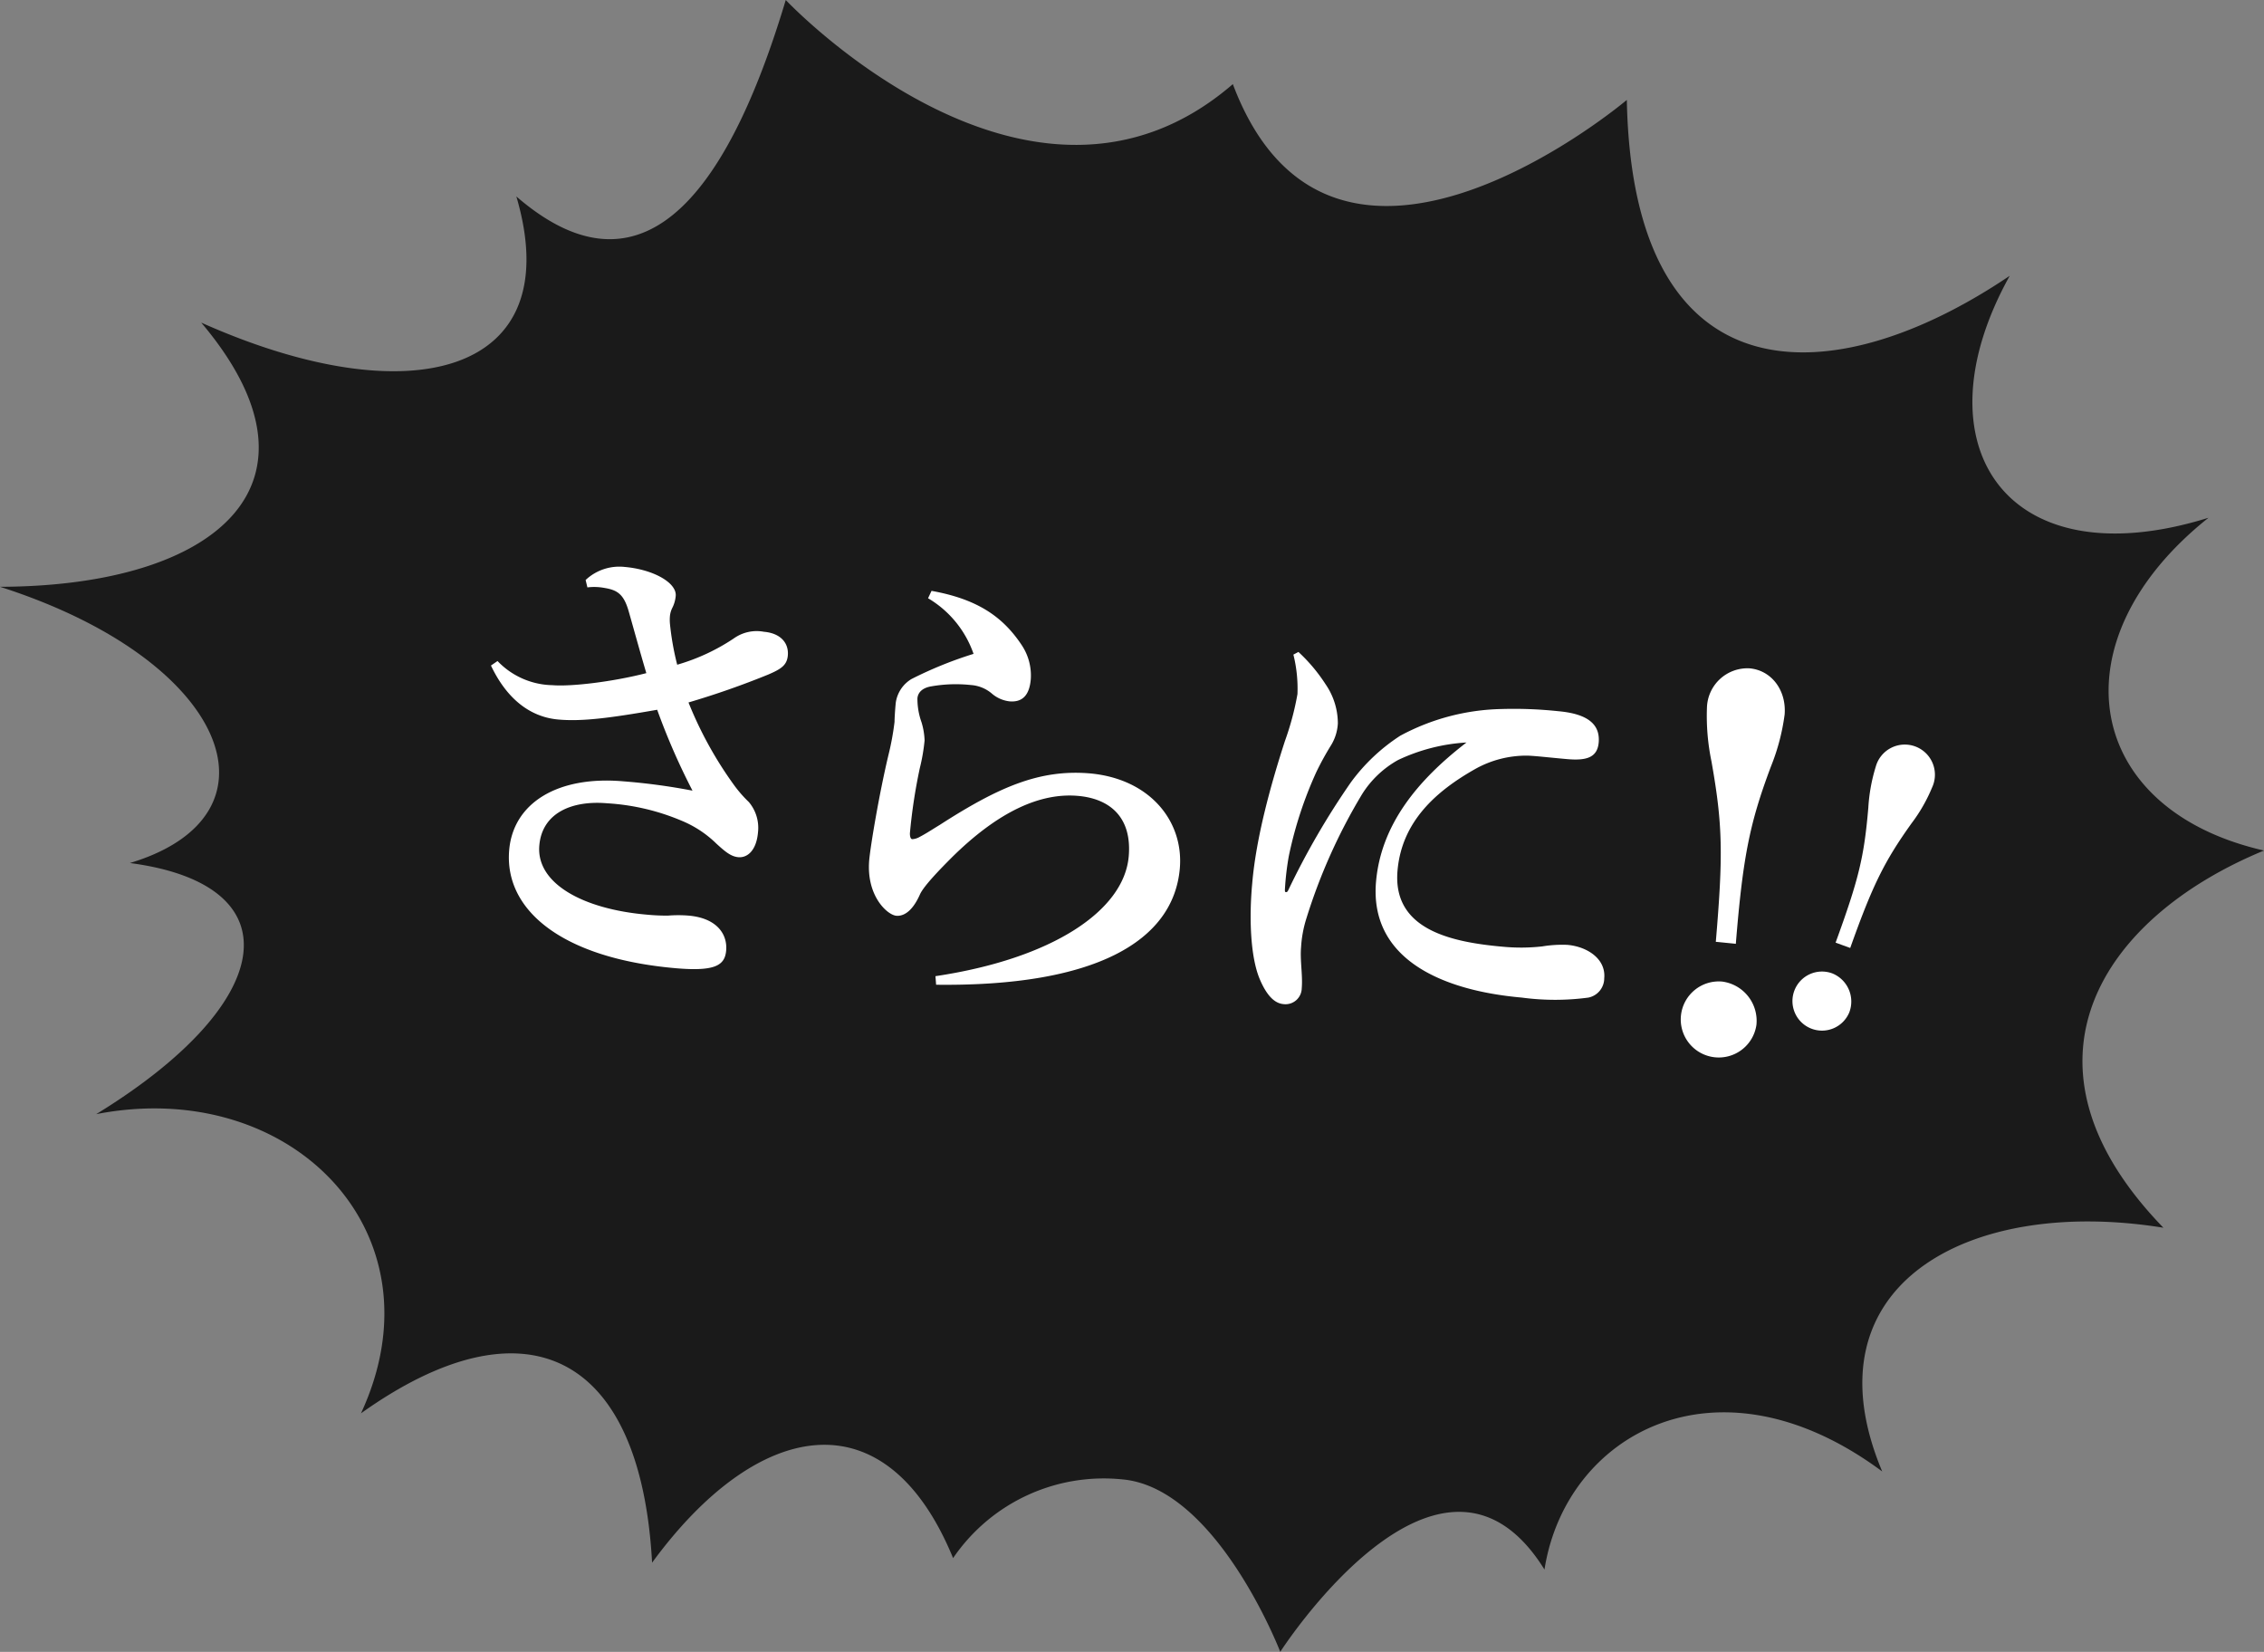 <svg xmlns="http://www.w3.org/2000/svg" viewBox="0 0 306.57 223.66"><rect x="0" y="0" width="306.57" height="223.66" fill="#808080" stroke="none"/><defs><style>.cls-1{fill:#1a1a1a;}.cls-2{fill:#fff;}</style></defs><g id="レイヤー_2" data-name="レイヤー 2"><g id="固定デザイン"><path class="cls-1" d="M220.29,13.53c.78,40.82,27.9,40,51.85,23.81-12.76,22.92-.49,41.31,26.92,32.76-20.88,16.6-17,39.48,7.51,45.06-22.08,9.1-35.08,28.94-13.62,51.07-26.63-4.31-48.61,7.94-38.08,33-22.39-16.62-42.88-5-45.73,13.28-14.07-22.64-35.78,11.14-35.78,11.14s-8.53-22.11-21.3-23.34a24.69,24.69,0,0,0-23,10.65c-9.16-22.26-26.59-18.75-40.76.62-1.57-28.79-17.49-35.86-39.42-20.22,11.35-24.44-9.46-45.65-35.85-40.51,24.74-15.17,26.8-31.08,4.56-34C39.13,110.37,31,89.36,0,79.45c29.66-.09,45.53-14.15,27.25-35.77C55.72,56.41,77,50.66,69.92,26.6,88.23,42.43,99.45,23.19,106.4,0c0,0,33.06,35.11,60.54,11.39C180.44,47.23,220.29,13.53,220.29,13.53Z"/><path class="cls-2" d="M67.37,89.5a10.54,10.54,0,0,0,7.44,3.27c2.47.21,8.08-.44,12.71-1.63-.89-3-1.71-6-2.39-8.38s-1.6-2.88-3.3-3.16a7.5,7.5,0,0,0-2.29-.07l-.24-1a6.65,6.65,0,0,1,5.27-1.77c3.92.34,7.08,2.15,6.93,3.92A4.48,4.48,0,0,1,91,82.38a3.23,3.23,0,0,0-.28,1,5.71,5.71,0,0,0,0,1.09A37.24,37.24,0,0,0,91.7,90a27.47,27.47,0,0,0,7.65-3.55,5.33,5.33,0,0,1,4.1-.91c2.22.19,3.38,1.5,3.23,3.21-.12,1.33-.93,1.84-2.65,2.58a113.93,113.93,0,0,1-10.8,3.78,52,52,0,0,0,6.17,11.19,17,17,0,0,0,2,2.29,5.41,5.41,0,0,1,1.24,4.12c-.22,2.47-1.45,3.45-2.66,3.35-1-.09-1.78-.74-3-1.86a14.75,14.75,0,0,0-4.71-3.09,30.52,30.52,0,0,0-10.07-2.35c-4.62-.4-8.78,1.21-9.17,5.71-.45,5.13,5.88,8.62,14.56,9.37a28.2,28.2,0,0,0,2.86.13,17.39,17.39,0,0,1,2.8,0c3.87.34,5.27,2.56,5.08,4.72-.17,2-1.46,2.87-6.85,2.4-15.32-1.34-23.24-7.84-22.53-16,.55-6.33,6.5-10.09,15.49-9.3a84.12,84.12,0,0,1,9.33,1.26,91,91,0,0,1-4.78-10.95c-6.35,1.11-10.16,1.61-13.39,1.32-3.86-.34-7-2.84-9.12-7.31Z"/><path class="cls-2" d="M126.14,80c6.16,1.11,9.65,3.46,12.24,7.39a7.4,7.4,0,0,1,1.2,4.57c-.17,2-1,3.16-2.88,3a4.45,4.45,0,0,1-2.33-1,4.88,4.88,0,0,0-2.9-1.21,19.12,19.12,0,0,0-5.31.17c-1.29.2-1.86.86-1.93,1.62a9.39,9.39,0,0,0,.55,3.24,9.59,9.59,0,0,1,.42,2.46,25.3,25.3,0,0,1-.65,3.77,74.35,74.35,0,0,0-1.34,8.82c0,.5.12.77.31.79a2.22,2.22,0,0,0,1-.3c.94-.49,1.69-1,2.7-1.61,8.11-5.23,13.61-7.55,20.32-7,8.17.72,12.77,6.48,12.22,12.88-.87,9.87-11.49,16-33,15.74l-.09-1.16c15.84-2.37,25.53-8.87,26.17-16.21.46-5.26-2.5-7.82-6.87-8.2-5.07-.44-10.77,2.06-17.2,8.45-1.4,1.41-3.65,3.7-4.19,4.87-.88,2-2,3-3.2,2.91s-4.1-2.66-3.68-7.53c.18-2,1.36-9,2.58-14.13a36.81,36.81,0,0,0,.85-4.59c0-.51.08-1.71.16-2.54a4.47,4.47,0,0,1,2.13-3.26,53.76,53.76,0,0,1,8.41-3.41A14.12,14.12,0,0,0,125.67,81Z"/><path class="cls-2" d="M175.82,88.27a22.63,22.63,0,0,1,3.7,4.41,9.36,9.36,0,0,1,1.64,5.25,6.3,6.3,0,0,1-1,3.1,39.42,39.42,0,0,0-1.9,3.47,53.62,53.62,0,0,0-3.74,11.41,37.33,37.33,0,0,0-.53,4.55c0,.25,0,.32.16.33s.2-.11.28-.23a104.55,104.55,0,0,1,8.49-14.63,25.35,25.35,0,0,1,6.68-6.31A30.1,30.1,0,0,1,203.28,96a56.93,56.93,0,0,1,7.7.29c4.11.36,5.71,1.84,5.5,4.25-.19,2.09-1.75,2.46-4.28,2.24-2.28-.2-4.31-.44-5.39-.47a14.17,14.17,0,0,0-7.05,1.81c-5.31,3-9.94,7.11-10.52,13.75-.7,8,7.26,9.7,14.35,10.32a25.84,25.84,0,0,0,5.24-.05,16.51,16.51,0,0,1,3.4-.21c2.72.23,5.25,1.92,5,4.52a2.67,2.67,0,0,1-2.15,2.62,33.85,33.85,0,0,1-9,0c-11.33-1-20.64-5.5-19.75-15.7.67-7.6,5.47-13.63,12.25-18.84a25,25,0,0,0-9.28,2.38,13.5,13.5,0,0,0-4.86,4.62,76.44,76.44,0,0,0-7.54,16.82,15.92,15.92,0,0,0-.72,3.89c-.16,1.78.24,3.79.09,5.56a2.2,2.2,0,0,1-2.49,2.15c-1.2-.11-2.26-1.16-3.21-3.41-1.27-3.05-1.44-8.36-1-13,.53-6.14,2.49-13.25,4.42-19.2a38.38,38.38,0,0,0,1.7-6.36,19,19,0,0,0-.55-5.35Z"/><path class="cls-2" d="M237.84,138.76a5.15,5.15,0,1,1-4.64-5.86A5.36,5.36,0,0,1,237.84,138.76Zm-5.5-11.24c1-11.84.94-15.83-.59-24.44a30.2,30.2,0,0,1-.61-7.27,5.49,5.49,0,0,1,5.77-5.32c3,.27,5,3,4.75,6.24a28.88,28.88,0,0,1-1.86,7.06c-2.89,7.7-3.8,12.26-4.75,24Z"/><path class="cls-2" d="M250.41,137.08a4,4,0,1,1-2.28-5.28A4.11,4.11,0,0,1,250.41,137.08Zm-1.85-9.45c3.13-8.59,3.86-11.57,4.43-18.27a23.44,23.44,0,0,1,1-5.53,4.08,4.08,0,1,1,7.64,2.78,21.84,21.84,0,0,1-2.79,4.87c-3.68,5.15-5.27,8.36-8.3,16.87Z"/></g></g></svg>